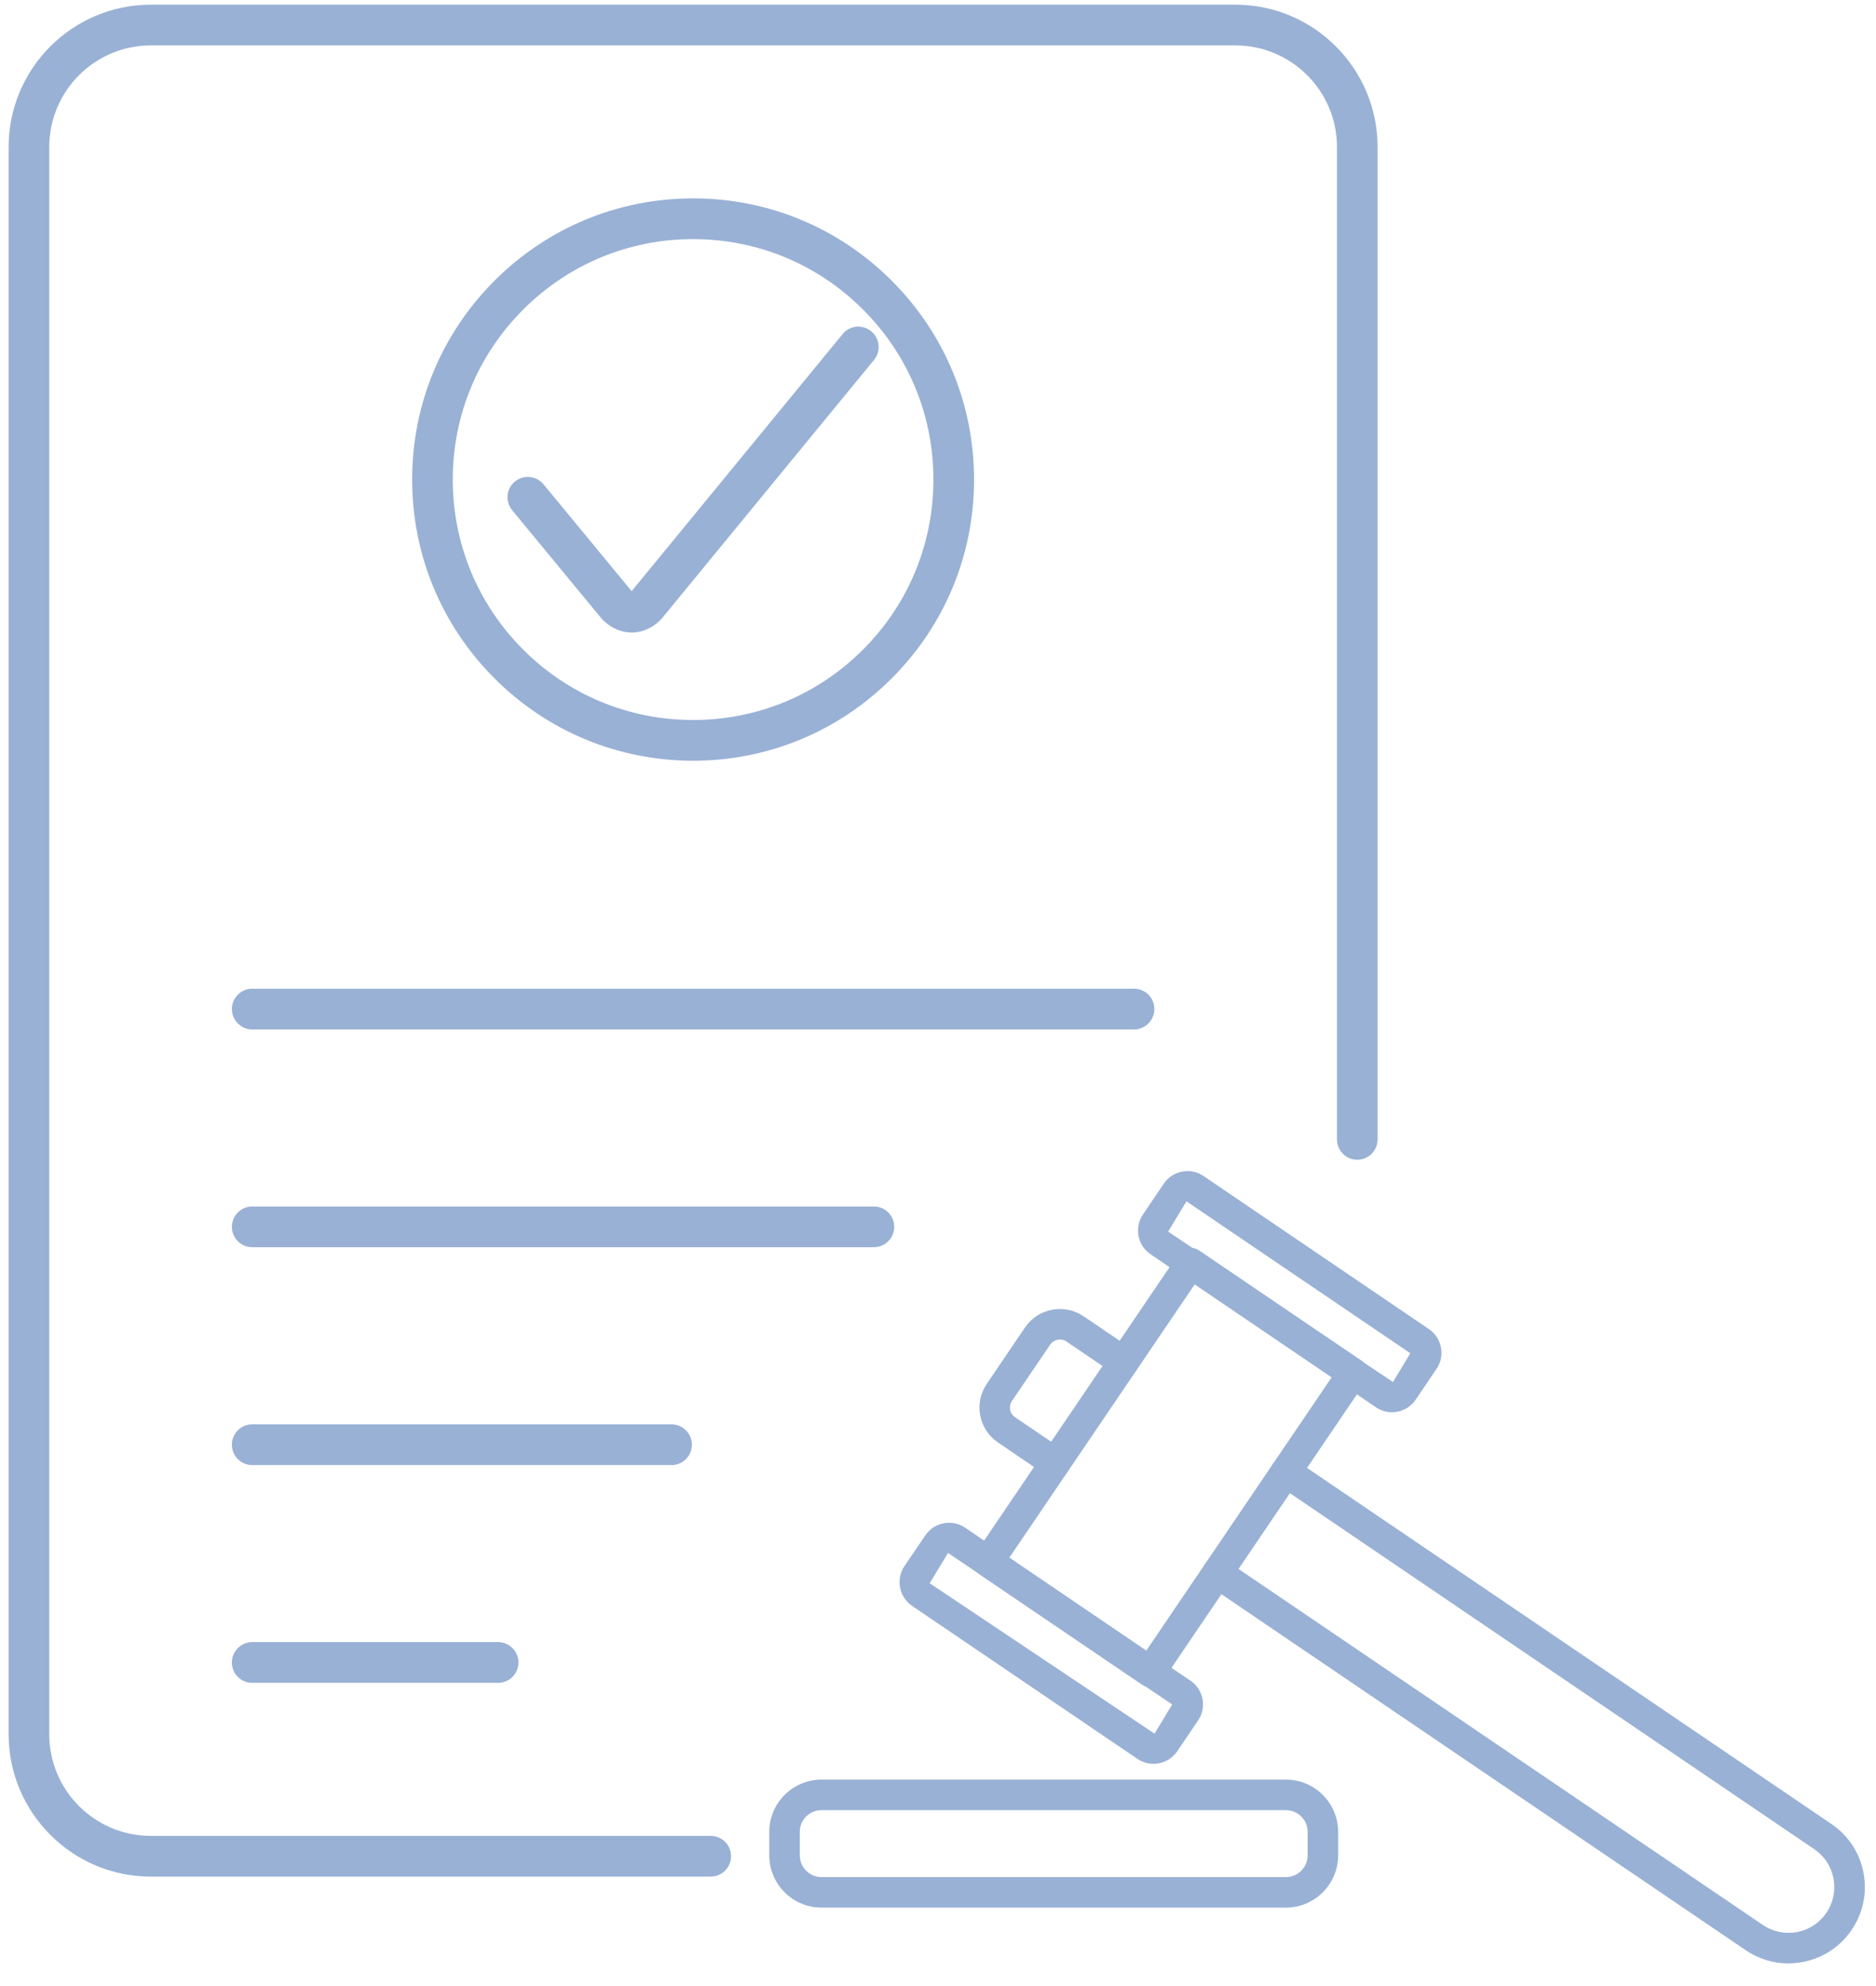 <?xml version="1.0" encoding="UTF-8"?> <svg xmlns="http://www.w3.org/2000/svg" width="69" height="73" viewBox="0 0 69 73" fill="none"><g clip-path="url(#clip0_2076_5040)"><path d="M26.141 68.981H5.548C2.663 68.981 0.317 66.633 0.317 63.75V5.404C0.317 2.519 2.663 0.172 5.548 0.172H45.438C48.322 0.172 50.668 2.519 50.668 5.404V41.883C50.668 42.295 50.333 42.631 49.921 42.631C49.509 42.631 49.174 42.295 49.174 41.883V5.404C49.174 3.343 47.498 1.669 45.438 1.669H5.548C3.487 1.669 1.811 3.344 1.811 5.404V63.75C1.811 65.81 3.487 67.484 5.548 67.484H26.141C26.554 67.484 26.888 67.819 26.888 68.232C26.888 68.645 26.553 68.981 26.141 68.981Z" fill="#99B1D5"></path><path d="M41.711 37.84H9.276C8.863 37.84 8.529 37.503 8.529 37.091C8.529 36.679 8.864 36.343 9.276 36.343H41.711C42.124 36.343 42.458 36.678 42.458 37.091C42.458 37.504 42.123 37.84 41.711 37.84Z" fill="#99B1D5"></path><path d="M32.143 45.845H9.276C8.863 45.845 8.529 45.51 8.529 45.097C8.529 44.684 8.864 44.349 9.276 44.349H32.143C32.556 44.349 32.89 44.684 32.89 45.097C32.89 45.51 32.554 45.845 32.143 45.845Z" fill="#99B1D5"></path><path d="M24.701 53.854H9.275C8.862 53.854 8.528 53.519 8.528 53.105C8.528 52.692 8.863 52.357 9.275 52.357H24.701C25.114 52.357 25.448 52.693 25.448 53.105C25.448 53.517 25.113 53.854 24.701 53.854Z" fill="#99B1D5"></path><path d="M18.322 61.859H9.275C8.862 61.859 8.528 61.524 8.528 61.111C8.528 60.698 8.863 60.362 9.275 60.362H18.322C18.735 60.362 19.069 60.699 19.069 61.111C19.069 61.523 18.734 61.859 18.322 61.859Z" fill="#99B1D5"></path><path d="M25.493 27.963C22.733 27.963 20.138 26.886 18.186 24.935C16.235 22.982 15.159 20.387 15.159 17.628C15.159 14.868 16.235 12.273 18.186 10.32C20.138 8.369 22.733 7.292 25.493 7.292C28.254 7.292 30.849 8.369 32.8 10.32C34.752 12.273 35.826 14.868 35.826 17.628C35.826 20.387 34.751 22.982 32.799 24.935C30.848 26.886 28.253 27.963 25.492 27.963H25.493ZM25.493 8.79C23.133 8.79 20.913 9.709 19.243 11.38C17.574 13.047 16.653 15.267 16.653 17.628C16.653 19.988 17.573 22.208 19.241 23.877C20.912 25.547 23.13 26.466 25.492 26.466C27.854 26.466 30.072 25.547 31.743 23.877C33.411 22.209 34.331 19.99 34.331 17.628C34.331 15.265 33.411 13.047 31.743 11.38C30.074 9.709 27.854 8.79 25.492 8.79H25.493Z" fill="#99B1D5"></path><path d="M23.234 23.248C22.798 23.248 22.378 23.042 22.08 22.683L18.837 18.754C18.574 18.435 18.619 17.964 18.937 17.702C19.255 17.439 19.726 17.485 19.99 17.801L23.232 21.73L30.992 12.28C31.254 11.958 31.724 11.917 32.044 12.177C32.363 12.439 32.409 12.91 32.147 13.23L24.387 22.68C24.091 23.042 23.67 23.248 23.234 23.25H23.231L23.234 23.248Z" fill="#99B1D5"></path><path d="M38.807 54.333C38.698 54.333 38.589 54.302 38.492 54.236L36.706 53.023C36.365 52.791 36.132 52.441 36.054 52.036C35.974 51.63 36.058 51.217 36.291 50.873L37.698 48.798C38.18 48.09 39.145 47.903 39.855 48.385L41.641 49.596C41.896 49.77 41.964 50.118 41.79 50.374C41.615 50.63 41.267 50.696 41.011 50.524L39.225 49.312C39.028 49.18 38.76 49.23 38.626 49.427L37.217 51.502C37.153 51.598 37.13 51.708 37.152 51.82C37.173 51.933 37.238 52.03 37.335 52.096L39.121 53.307C39.377 53.481 39.444 53.829 39.27 54.086C39.161 54.245 38.985 54.331 38.806 54.331L38.807 54.333Z" fill="#99B1D5"></path><path d="M65.778 72.172C65.223 72.172 64.681 72.006 64.212 71.689L44.459 58.284C44.203 58.111 44.136 57.762 44.31 57.505C44.483 57.249 44.833 57.182 45.089 57.357L64.842 70.761C65.212 71.01 65.658 71.1 66.101 71.02C66.541 70.933 66.923 70.683 67.175 70.313C67.428 69.939 67.521 69.491 67.437 69.048C67.354 68.608 67.102 68.227 66.732 67.975L46.979 54.571C46.722 54.397 46.656 54.049 46.829 53.793C47.004 53.536 47.353 53.47 47.609 53.643L67.362 67.048C67.981 67.468 68.4 68.103 68.54 68.838C68.68 69.573 68.525 70.321 68.103 70.942C67.683 71.561 67.048 71.978 66.313 72.118C66.136 72.153 65.957 72.169 65.78 72.169L65.778 72.172Z" fill="#99B1D5"></path><path d="M42.309 62.017C42.199 62.017 42.089 61.984 41.994 61.92L36.031 57.872C35.775 57.699 35.708 57.35 35.881 57.094L43.33 46.117C43.505 45.86 43.853 45.793 44.109 45.968L50.073 50.013C50.195 50.097 50.281 50.225 50.308 50.371C50.337 50.517 50.306 50.669 50.222 50.791L42.774 61.77C42.69 61.894 42.561 61.979 42.414 62.007C42.379 62.013 42.344 62.017 42.309 62.017ZM37.123 57.259L42.16 60.676L48.98 50.626L43.943 47.21L37.123 57.259Z" fill="#99B1D5"></path><path d="M51.194 51.911C50.986 51.911 50.781 51.849 50.605 51.728L42.318 46.105C41.837 45.778 41.712 45.121 42.038 44.642L42.805 43.51C42.962 43.278 43.202 43.12 43.479 43.067C43.758 43.012 44.038 43.072 44.269 43.231L52.556 48.855C53.037 49.182 53.162 49.839 52.836 50.318L52.069 51.45C51.912 51.681 51.673 51.84 51.396 51.892C51.329 51.905 51.261 51.911 51.196 51.911H51.194ZM43.638 44.159L42.965 45.273L51.234 50.801L51.873 49.744L43.638 44.159ZM51.907 49.688C51.907 49.688 51.906 49.689 51.905 49.691L51.907 49.688Z" fill="#99B1D5"></path><path d="M42.425 64.836C42.221 64.836 42.015 64.776 41.834 64.653L33.547 59.03C33.067 58.703 32.942 58.046 33.266 57.567L34.035 56.435C34.194 56.203 34.433 56.045 34.71 55.992C34.986 55.942 35.266 55.998 35.499 56.156L43.786 61.781C44.018 61.936 44.175 62.175 44.229 62.453C44.281 62.729 44.225 63.008 44.066 63.241L43.299 64.375C43.094 64.673 42.763 64.836 42.427 64.836H42.425ZM34.868 57.084L34.195 58.198L42.464 63.726L43.113 62.653L34.869 57.084H34.868ZM43.137 62.613C43.137 62.613 43.136 62.614 43.136 62.617V62.613H43.137Z" fill="#99B1D5"></path><path d="M47.295 70.121H30.216C29.157 70.121 28.294 69.259 28.294 68.199V67.337C28.294 66.277 29.157 65.415 30.216 65.415H47.295C48.356 65.415 49.217 66.277 49.217 67.337V68.199C49.217 69.259 48.354 70.121 47.295 70.121ZM30.216 66.537C29.775 66.537 29.416 66.896 29.416 67.337V68.199C29.416 68.64 29.775 68.999 30.216 68.999H47.295C47.737 68.999 48.096 68.64 48.096 68.199V67.337C48.096 66.896 47.737 66.537 47.295 66.537H30.216Z" fill="#99B1D5"></path></g><defs><clipPath id="clip0_2076_5040"><rect width="68.269" height="72" fill="white" transform="translate(0.317 0.172)"></rect></clipPath></defs></svg> 